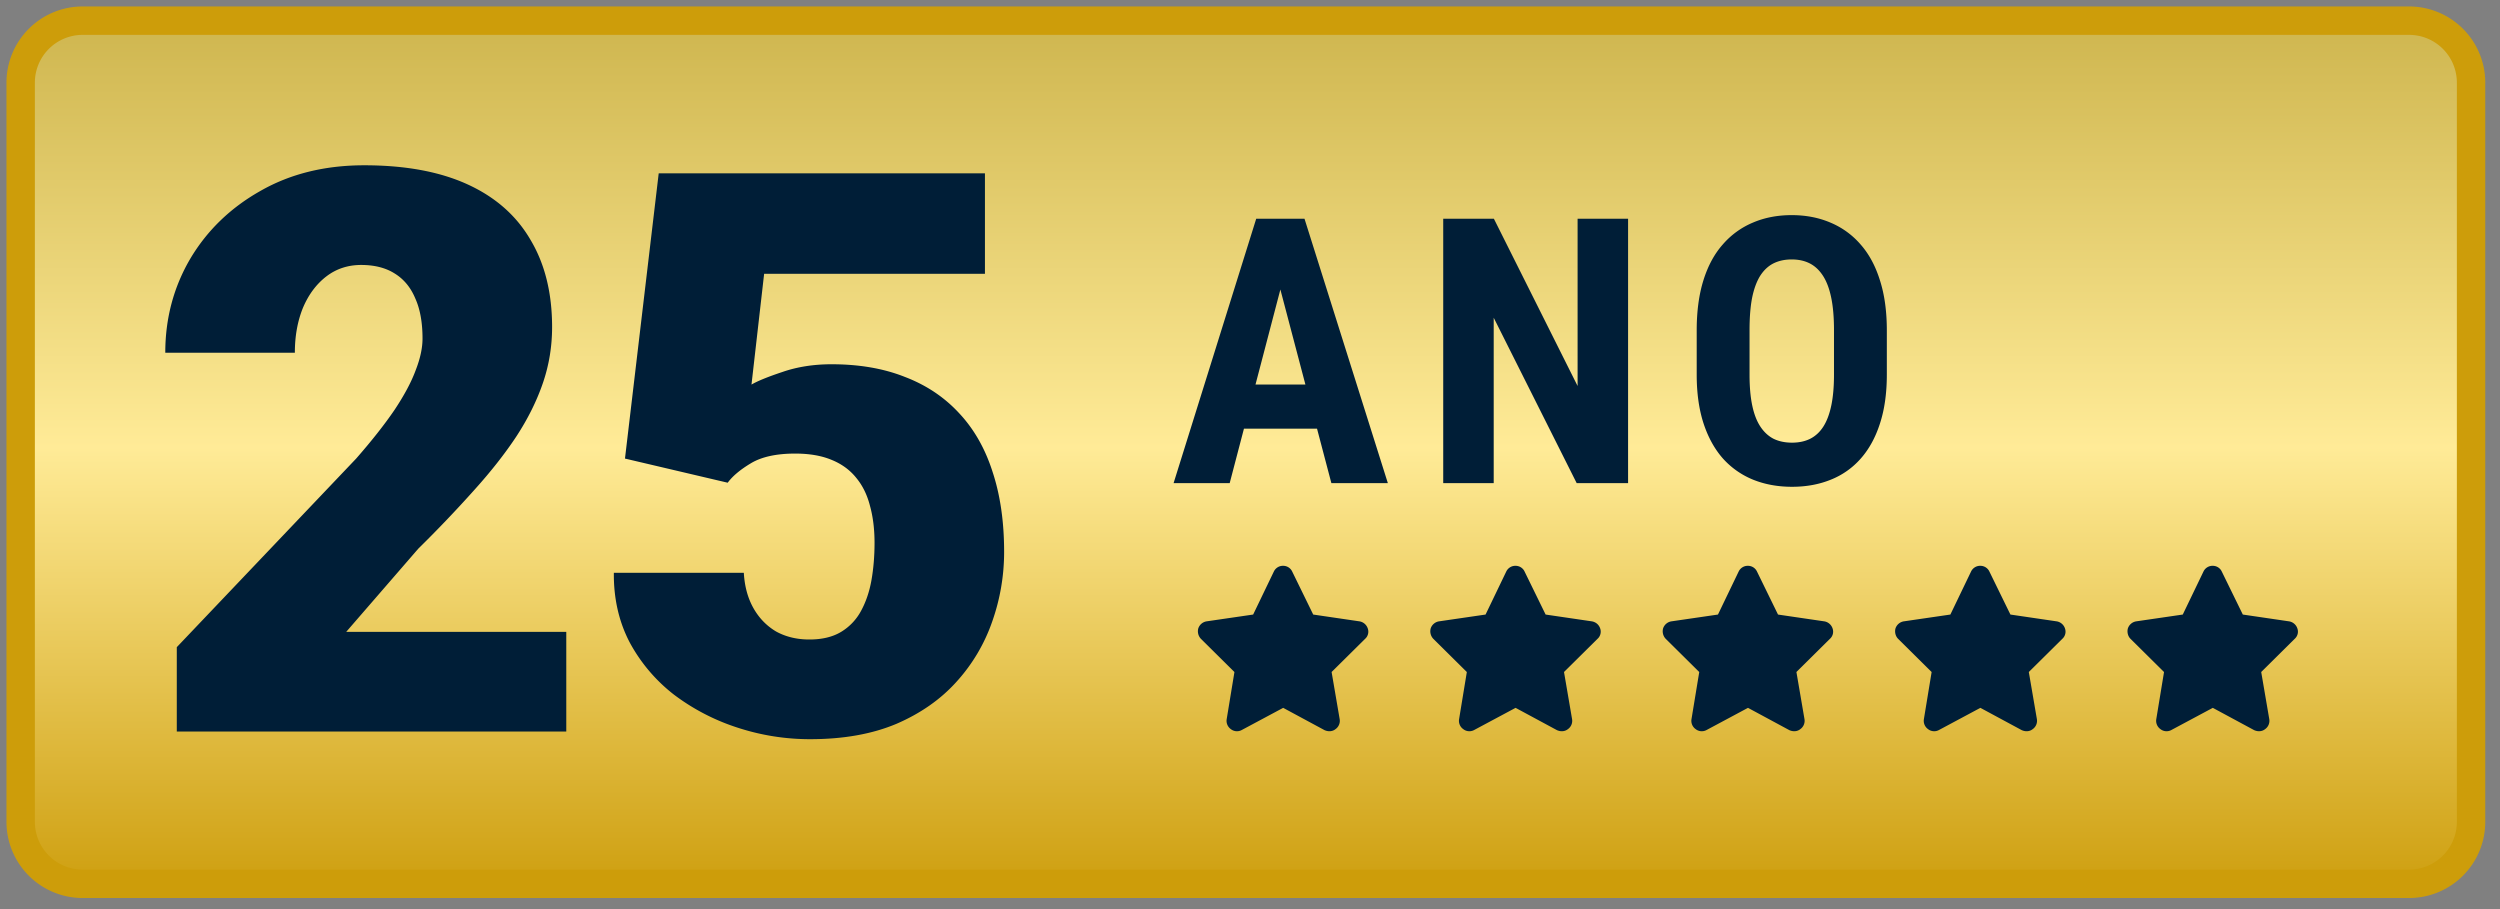 <svg width="176" height="64" fill="none" xmlns="http://www.w3.org/2000/svg"><rect width="100%" height="100%" fill="#808080" stroke="none"/><path d="M169.599 1.455H5.819a4.364 4.364 0 0 0-4.364 4.363v52.039a4.364 4.364 0 0 0 4.363 4.363H169.6a4.363 4.363 0 0 0 4.363-4.363V5.818a4.363 4.363 0 0 0-4.363-4.363z" fill="url(#a)"/><path d="M169.599 1.455H5.819a4.364 4.364 0 0 0-4.364 4.363v52.039a4.364 4.364 0 0 0 4.363 4.363H169.6a4.363 4.363 0 0 0 4.363-4.363V5.818a4.363 4.363 0 0 0-4.363-4.363z" stroke="#CD9D0A" stroke-width="2"/><path d="m51.231 33.983-7.233-1.7 2.375-20.08H69.34v7.071H53.795l-.89 7.8c.431-.252 1.16-.549 2.185-.89 1.044-.36 2.196-.54 3.455-.54 1.943 0 3.661.296 5.155.89 1.511.576 2.789 1.43 3.832 2.564 1.044 1.116 1.827 2.492 2.348 4.13.54 1.637.81 3.508.81 5.613a14.68 14.68 0 0 1-.837 4.912 12.251 12.251 0 0 1-2.51 4.237c-1.115 1.242-2.528 2.231-4.237 2.969-1.71.72-3.733 1.08-6.072 1.08a16.35 16.35 0 0 1-5.101-.81 15.138 15.138 0 0 1-4.48-2.321 11.645 11.645 0 0 1-3.131-3.698c-.756-1.457-1.125-3.086-1.107-4.885h9.15c.054.954.279 1.781.674 2.483.396.702.927 1.25 1.593 1.647.683.377 1.466.566 2.348.566.9 0 1.646-.18 2.24-.54a3.844 3.844 0 0 0 1.403-1.484c.342-.63.585-1.35.729-2.159.144-.828.216-1.7.216-2.618 0-.971-.108-1.844-.324-2.618-.198-.773-.522-1.43-.972-1.97-.45-.558-1.034-.98-1.754-1.268-.702-.288-1.547-.432-2.537-.432-1.313 0-2.348.225-3.104.674-.755.45-1.304.91-1.646 1.377zM39.866 44.481v7.017h-27.42v-5.937l12.63-13.279c1.116-1.277 2.016-2.42 2.7-3.427.683-1.026 1.178-1.952 1.484-2.78.324-.828.486-1.574.486-2.24 0-1.134-.171-2.078-.513-2.834-.324-.773-.81-1.358-1.458-1.754-.63-.396-1.412-.594-2.348-.594-.935 0-1.754.27-2.456.81-.701.54-1.25 1.277-1.646 2.213-.378.936-.567 1.988-.567 3.158h-9.122c0-2.411.585-4.615 1.755-6.613 1.187-1.997 2.833-3.589 4.938-4.777 2.105-1.205 4.543-1.808 7.314-1.808 2.897 0 5.326.45 7.287 1.35 1.962.9 3.437 2.204 4.426 3.913 1.008 1.691 1.512 3.733 1.512 6.127 0 1.367-.216 2.68-.648 3.94-.432 1.26-1.053 2.51-1.862 3.751-.81 1.224-1.8 2.483-2.969 3.779a88.602 88.602 0 0 1-3.94 4.129l-5.074 5.856h15.491zM132.833 23.263v3.106c0 1.313-.162 2.464-.486 3.452-.315.98-.767 1.803-1.355 2.467a5.513 5.513 0 0 1-2.109 1.484c-.818.332-1.726.498-2.723.498-.997 0-1.909-.166-2.736-.498a5.772 5.772 0 0 1-2.122-1.484c-.588-.664-1.044-1.487-1.368-2.467-.324-.988-.486-2.14-.486-3.452v-3.106c0-1.347.158-2.523.473-3.529.316-1.014.772-1.858 1.368-2.53a5.708 5.708 0 0 1 2.122-1.535c.818-.35 1.726-.524 2.723-.524.997 0 1.905.175 2.723.524a5.7 5.7 0 0 1 2.122 1.534c.597.674 1.053 1.517 1.368 2.532.324 1.005.486 2.181.486 3.528zm-3.72 3.106v-3.132c0-.886-.064-1.64-.192-2.262-.128-.631-.319-1.147-.575-1.547-.256-.4-.567-.695-.933-.882-.367-.188-.793-.282-1.279-.282-.485 0-.916.094-1.291.282-.366.187-.677.481-.933.882-.247.4-.435.916-.563 1.546-.119.623-.179 1.377-.179 2.263v3.133c0 .852.064 1.58.192 2.185.128.606.32 1.1.575 1.483.256.384.567.67.934.857.375.179.805.268 1.291.268.477 0 .899-.089 1.266-.268.375-.188.686-.473.933-.857.247-.383.434-.877.562-1.483.128-.605.192-1.333.192-2.186zM114.617 15.4v18.614h-3.618l-5.842-11.646v11.646h-3.554V15.4h3.567l5.893 11.774V15.4h3.554zM90.572 18.724l-4.002 15.29h-3.95L88.437 15.4h2.467l-.332 3.324zm3.157 15.29-4.027-15.29-.37-3.324h2.505l5.868 18.614H93.73zm.141-6.942v3.107h-8.4v-3.107h8.4zM90.973 40.242l1.477 3.022 3.25.478a.74.74 0 0 1 .59.5c.092.25.023.545-.181.727l-2.364 2.34.568 3.319a.713.713 0 0 1-.295.704c-.227.182-.523.182-.773.069l-2.909-1.569-2.932 1.569a.697.697 0 0 1-.75-.069.714.714 0 0 1-.295-.704l.545-3.318-2.363-2.341a.771.771 0 0 1-.182-.727.74.74 0 0 1 .59-.5l3.273-.478 1.455-3.023a.708.708 0 0 1 .66-.408.7.7 0 0 1 .636.409zM107.333 40.242l1.478 3.022 3.25.478c.272.045.5.227.591.5.09.25.022.545-.182.727l-2.364 2.34.568 3.319a.713.713 0 0 1-.295.704c-.227.182-.523.182-.773.069l-2.909-1.569-2.932 1.569a.697.697 0 0 1-.75-.069.713.713 0 0 1-.295-.704l.545-3.318-2.363-2.341a.772.772 0 0 1-.182-.727.74.74 0 0 1 .591-.5l3.273-.478 1.454-3.023a.709.709 0 0 1 .659-.408c.273 0 .523.159.636.409zM123.695 40.242l1.477 3.022 3.25.478a.74.74 0 0 1 .591.5.674.674 0 0 1-.182.727l-2.363 2.34.568 3.319a.716.716 0 0 1-.296.704c-.227.182-.523.182-.773.069l-2.909-1.569-2.931 1.569a.697.697 0 0 1-.75-.069.714.714 0 0 1-.296-.704l.546-3.318-2.364-2.341a.772.772 0 0 1-.182-.727.74.74 0 0 1 .591-.5l3.273-.478 1.454-3.023a.709.709 0 0 1 .659-.408.7.7 0 0 1 .637.409zM140.056 40.242l1.477 3.022 3.25.478a.74.74 0 0 1 .591.5.674.674 0 0 1-.182.727l-2.364 2.34.569 3.319a.716.716 0 0 1-.296.704c-.227.182-.523.182-.773.069l-2.909-1.569-2.932 1.569a.697.697 0 0 1-.75-.069.715.715 0 0 1-.295-.704l.545-3.318-2.363-2.341c-.182-.182-.25-.477-.182-.727a.74.74 0 0 1 .591-.5l3.273-.478 1.454-3.023a.709.709 0 0 1 .659-.408.7.7 0 0 1 .637.409zM156.416 40.242l1.478 3.022 3.249.478a.738.738 0 0 1 .591.5.672.672 0 0 1-.182.727l-2.363 2.34.568 3.319a.715.715 0 0 1-.295.704c-.227.182-.522.182-.772.069l-2.909-1.569-2.933 1.569a.697.697 0 0 1-.75-.069.716.716 0 0 1-.296-.704l.546-3.318-2.364-2.341c-.182-.182-.25-.477-.182-.727a.743.743 0 0 1 .592-.5l3.273-.478 1.455-3.023a.707.707 0 0 1 .659-.408c.272 0 .522.159.635.409z" fill="#001E37"/><defs><linearGradient id="a" x1="87.709" y1="0" x2="87.709" y2="63.675" gradientUnits="userSpaceOnUse"><stop stop-color="#CCB34B"/><stop offset=".495" stop-color="#FFEB97"/><stop offset="1" stop-color="#CC9C0A"/></linearGradient></defs></svg>